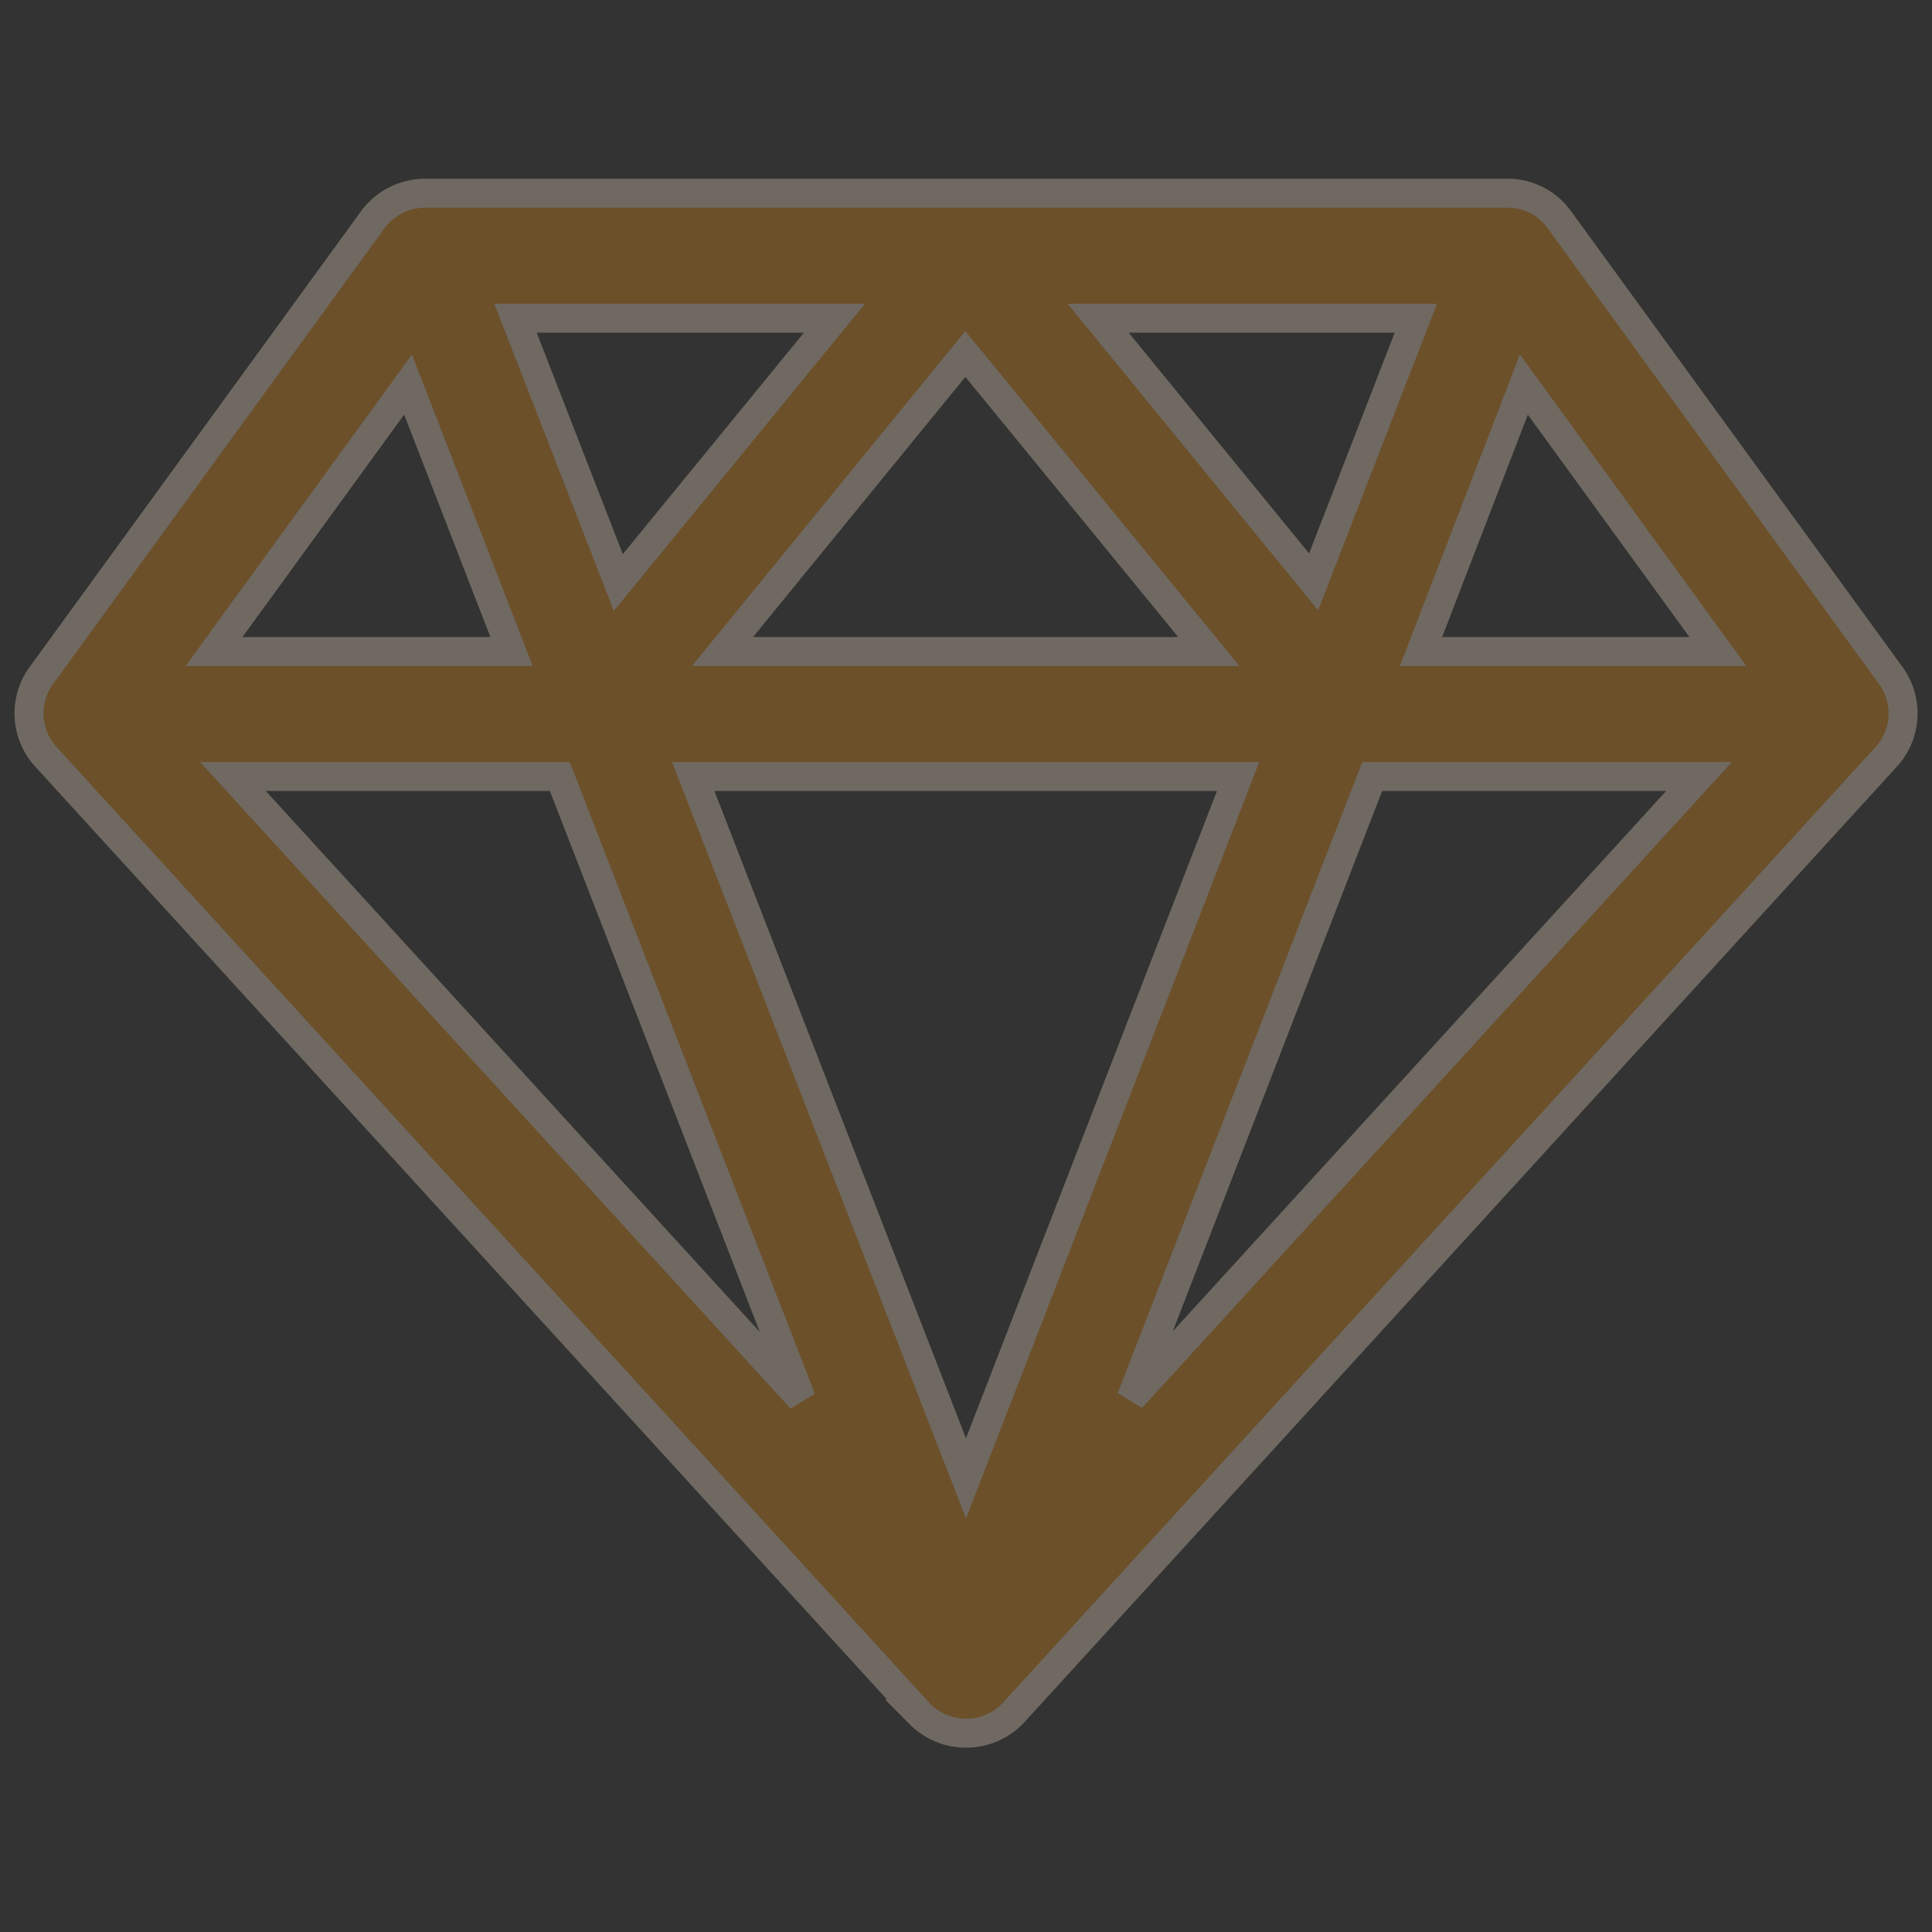 <svg xmlns="http://www.w3.org/2000/svg" width="200" height="200" viewBox="0 0 200 200">
  <rect x="0" y="0" width="200" height="200" fill="#333333" stroke="none"/>
  <g id="Group_1756" data-name="Group 1756" transform="translate(-970 -1296)">
    <g id="Group_1296" data-name="Group 1296" transform="translate(973 1316)" opacity="0.3">
      <path id="Path_6372" data-name="Path 6372" d="M40.694,968.028l-34.5,47.446a6.676,6.676,0,0,0,.471,8.155l90.578,99.2a6.745,6.745,0,0,0,9.57,0l90.575-99.2a6.676,6.676,0,0,0,.471-8.155l-34.5-47.445A6.58,6.58,0,0,0,158.1,965.4H45.951a6.765,6.765,0,0,0-5.257,2.628Zm14.691,10.311H88.408L66.03,1005.7Zm60.316,0h32.887l-10.581,27.294Zm-13.748,3.706,25.2,30.8H76.817Zm-57.69,3.168,10.715,27.631h-30.8Zm115.51,0,20.081,27.631H149.128Zm-133.639,40.57H59.97l25,64.427Zm47.649,0h56.407l-28.17,72.653Zm70.29,0H177.9l-58.766,64.36Z" transform="translate(-5.021 -965.4)" fill="#f29213" stroke="#fde9cf" stroke-width="3"/>
    </g>
    <rect id="Rectangle_1242" data-name="Rectangle 1242" width="200" height="200" transform="translate(970 1296)" fill="none"/>
  </g>
</svg>
